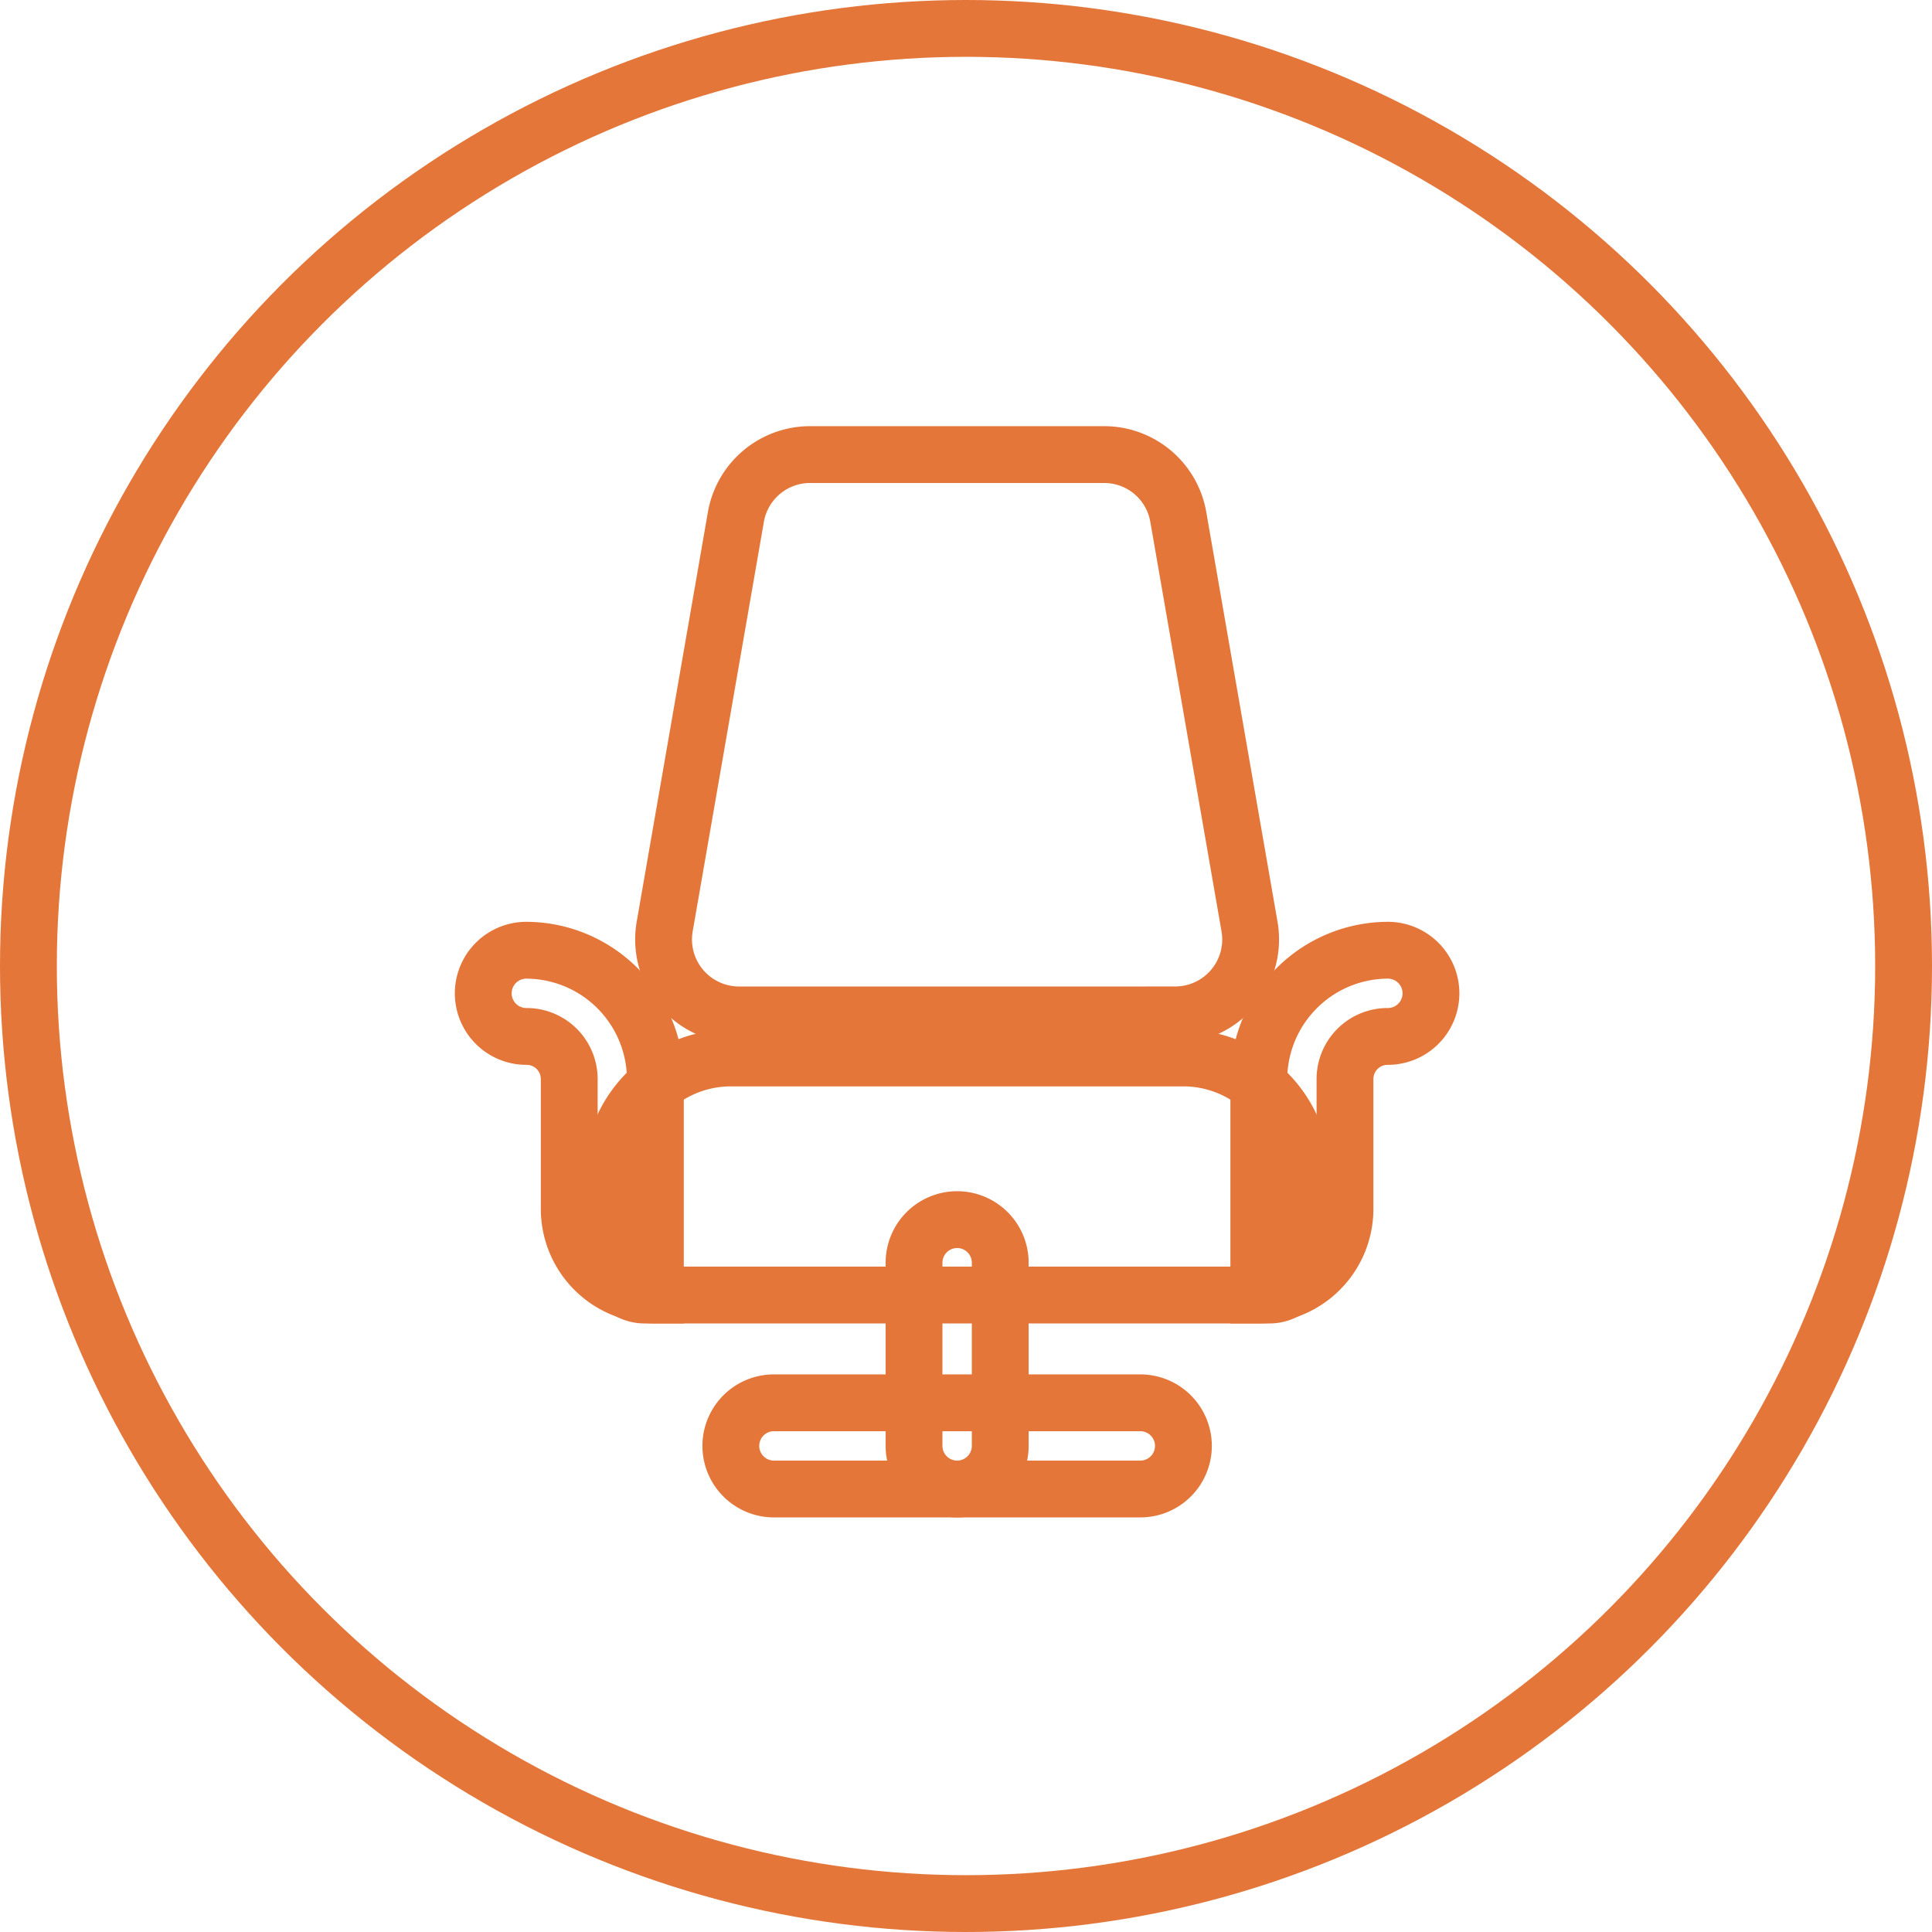 <svg xmlns="http://www.w3.org/2000/svg" width="68" height="68" viewBox="0 0 68 68"><defs><style>.a,.c{fill:none;}.a{stroke:#e47639;stroke-width:2px;}.b{stroke:none;}</style></defs><g transform="translate(-1070 -2993)"><g class="a" transform="translate(1070 2993)"><circle class="b" cx="34" cy="34" r="34"/><circle class="c" cx="34" cy="34" r="33"/></g><g transform="translate(1084.167 3009)"><path class="a" d="M53.833,44.719V37.134a4.557,4.557,0,0,1,4.551-4.551,1.517,1.517,0,1,1-.018,3.034,1.5,1.5,0,0,0-1.5,1.517v4.551A3.033,3.033,0,0,1,53.833,44.719Z" transform="translate(-23.694 -15.138)"/><path class="a" d="M8.9,44.719V37.134A4.557,4.557,0,0,0,4.35,32.583a1.517,1.517,0,1,0,.018,3.034,1.5,1.5,0,0,1,1.5,1.517v4.551A3.033,3.033,0,0,0,8.9,44.719Z" transform="translate(0 -15.138)"/><path class="a" d="M33.537,65.367H20.642a1.517,1.517,0,1,1,0-3.034H33.537a1.517,1.517,0,1,1,0,3.034Z" transform="translate(-7.569 -28.959)"/><path class="a" d="M32.684,59.773a1.518,1.518,0,0,1-1.517-1.517V51.809a1.517,1.517,0,1,1,3.034,0v6.447A1.518,1.518,0,0,1,32.684,59.773Z" transform="translate(-13.163 -23.365)"/><path class="a" d="M32.712,19.721H17.357a2.656,2.656,0,0,1-2.615-3.11L17.247,2.2A2.65,2.65,0,0,1,19.863,0H30.2A2.647,2.647,0,0,1,32.82,2.2l2.506,14.412a2.654,2.654,0,0,1-2.614,3.108Z" transform="translate(-5.514)"/><path class="a" d="M34.468,48.01h-22a1.138,1.138,0,0,1-1.138-1.138V43.838a4.175,4.175,0,0,1,4.172-4.172H31.434a4.175,4.175,0,0,1,4.172,4.172v3.034A1.138,1.138,0,0,1,34.468,48.01Z" transform="translate(-3.949 -18.429)"/></g></g></svg>